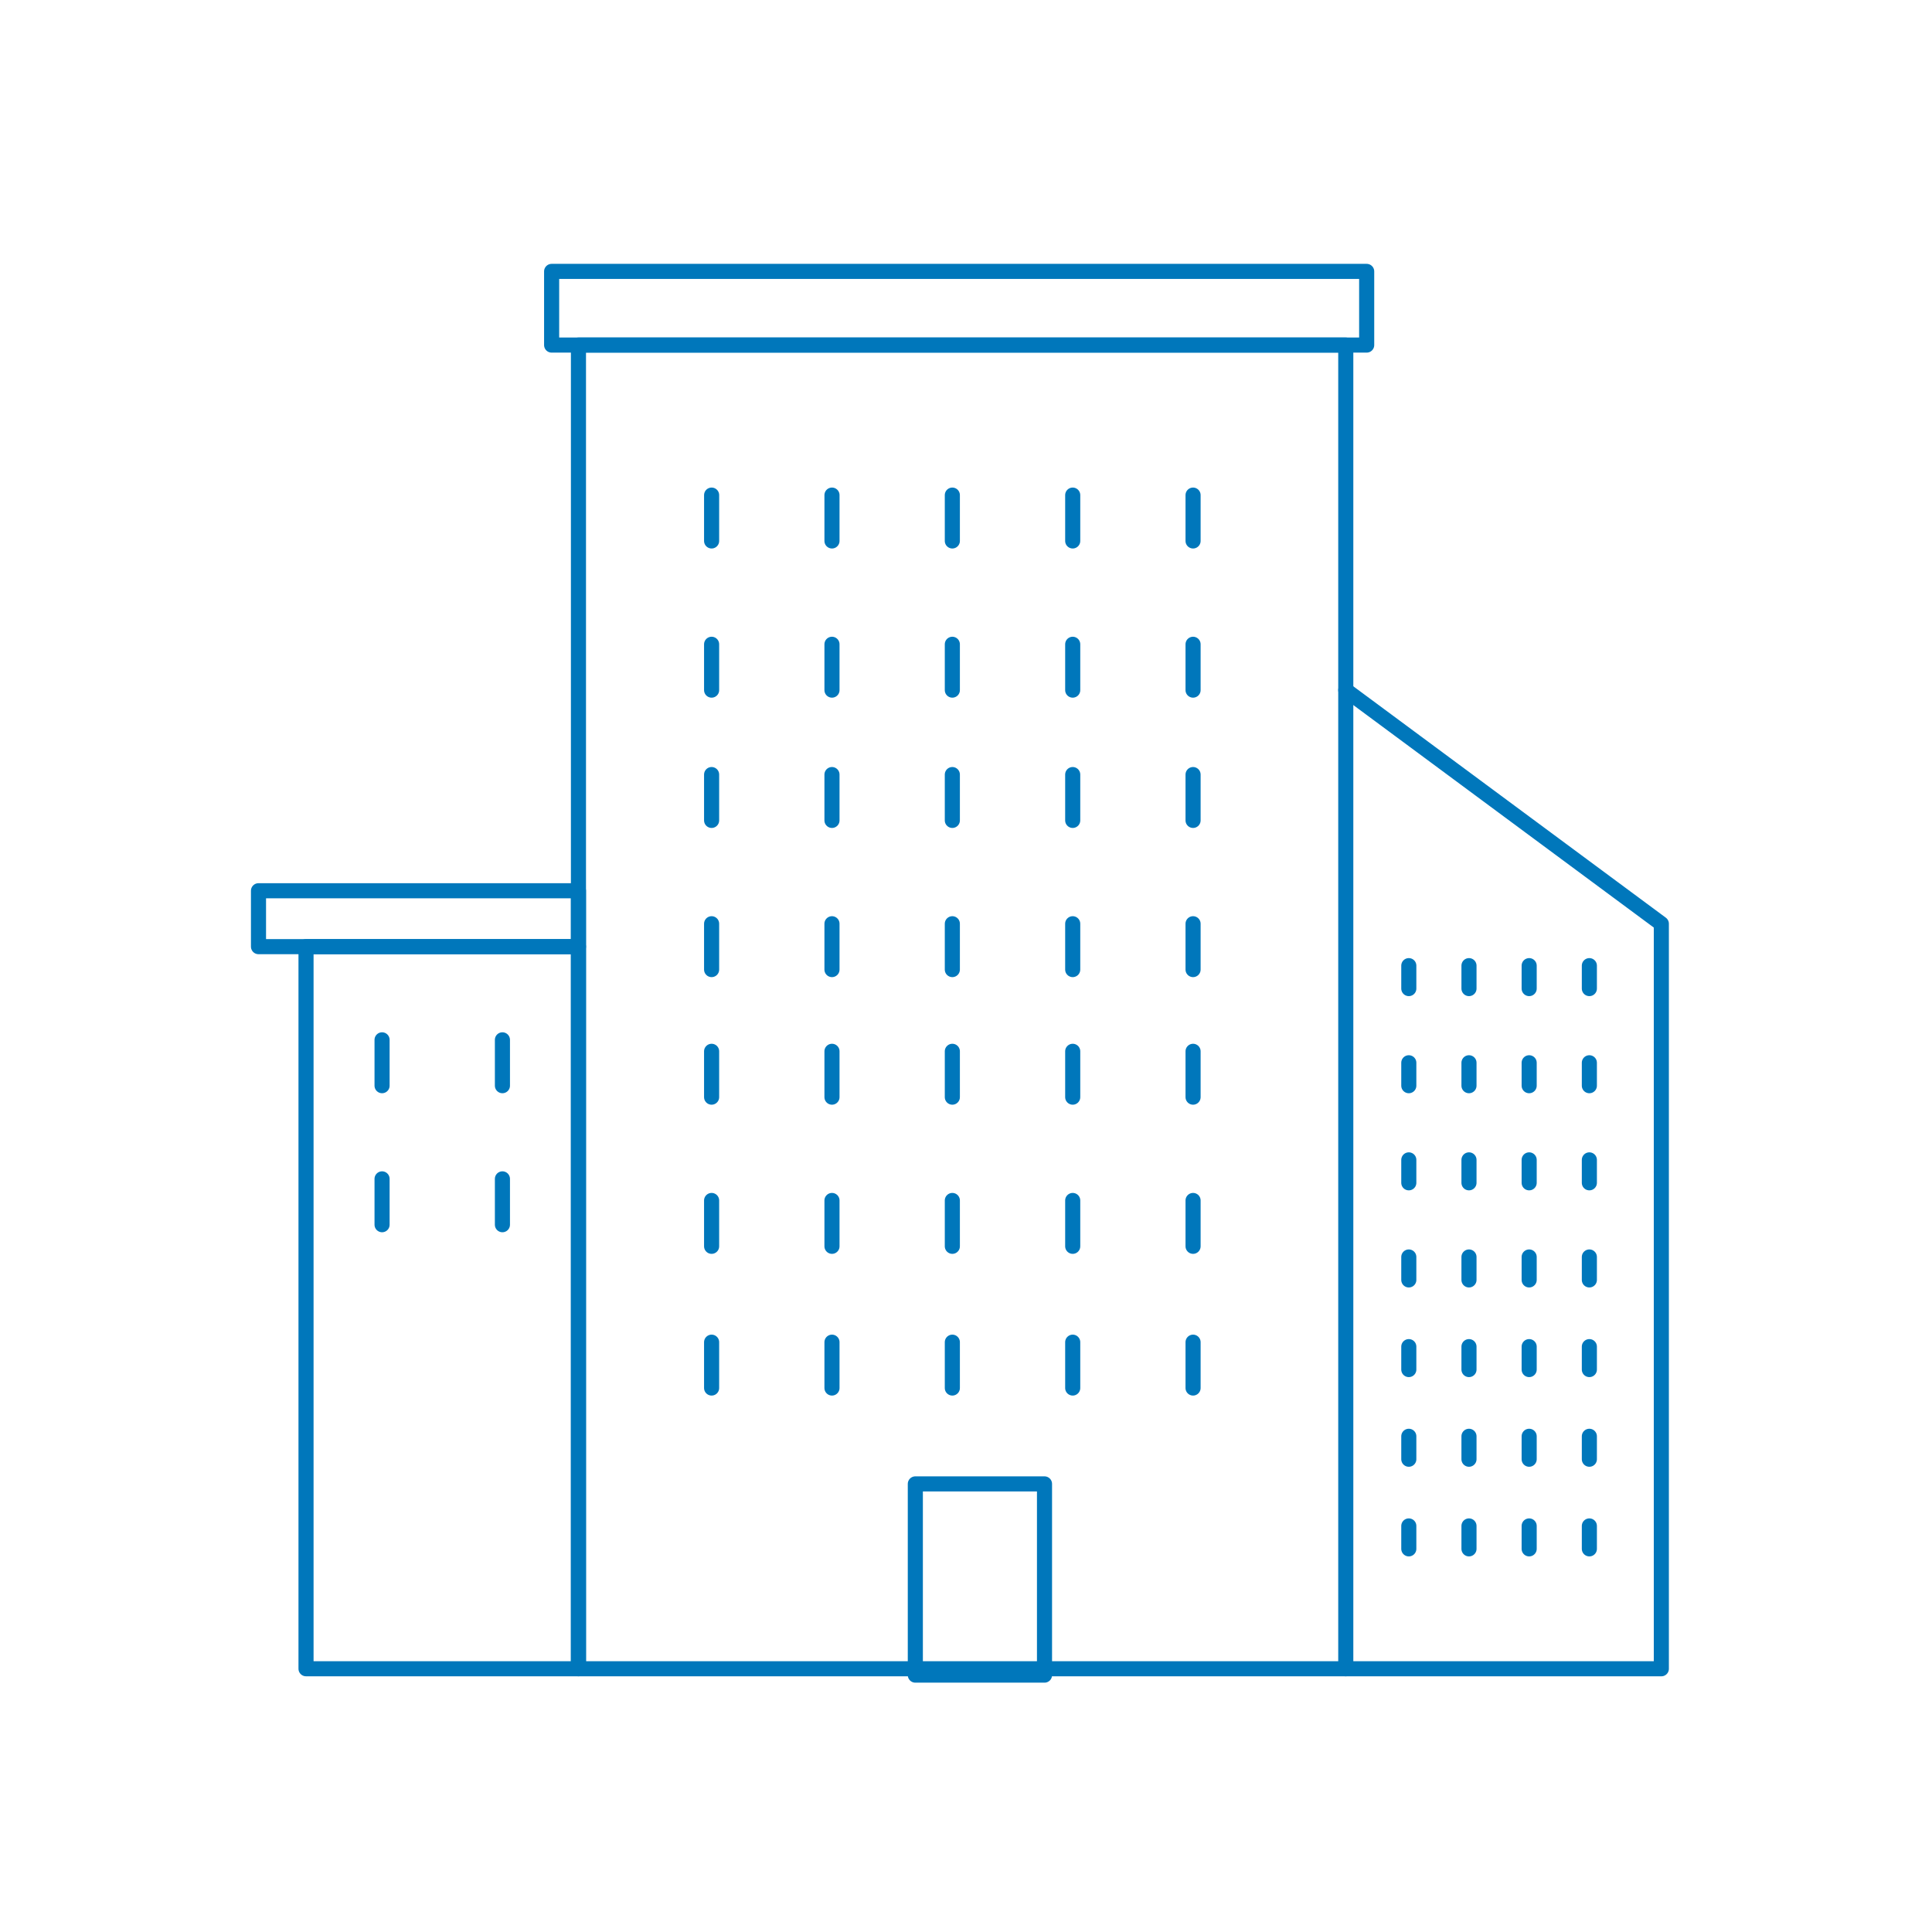 <?xml version="1.0" encoding="UTF-8"?>
<svg width="128px" height="128px" viewBox="0 0 128 128" version="1.1" xmlns="http://www.w3.org/2000/svg" xmlns:xlink="http://www.w3.org/1999/xlink">
    <title>building</title>
    <g id="building" stroke="none" stroke-width="1" fill="none" fill-rule="evenodd" stroke-linecap="round" stroke-linejoin="round">
        <polygon id="Stroke-57" stroke="#0077BB" points="38.324 110.559 89.161 110.559 89.161 22.862 38.324 22.862"></polygon>
        <polygon id="Stroke-58" stroke="#0077BB" points="60.643 110.981 69.201 110.981 69.201 98.312 60.643 98.312"></polygon>
        <line x1="47.146" y1="32.802" x2="47.146" y2="35.839" id="Stroke-59" stroke="#0077BB"></line>
        <line x1="55.121" y1="32.802" x2="55.121" y2="35.839" id="Stroke-60" stroke="#0077BB"></line>
        <line x1="63.095" y1="32.802" x2="63.095" y2="35.839" id="Stroke-61" stroke="#0077BB"></line>
        <line x1="71.07" y1="32.802" x2="71.07" y2="35.839" id="Stroke-62" stroke="#0077BB"></line>
        <line x1="79.044" y1="32.802" x2="79.044" y2="35.839" id="Stroke-63" stroke="#0077BB"></line>
        <line x1="93.337" y1="63.977" x2="93.337" y2="65.496" id="Stroke-64" stroke="#0077BB"></line>
        <line x1="97.324" y1="63.977" x2="97.324" y2="65.496" id="Stroke-65" stroke="#0077BB"></line>
        <line x1="101.311" y1="63.977" x2="101.311" y2="65.496" id="Stroke-66" stroke="#0077BB"></line>
        <line x1="105.299" y1="63.977" x2="105.299" y2="65.496" id="Stroke-67" stroke="#0077BB"></line>
        <line x1="93.337" y1="70.411" x2="93.337" y2="71.93" id="Stroke-68" stroke="#0077BB"></line>
        <line x1="97.324" y1="70.411" x2="97.324" y2="71.93" id="Stroke-69" stroke="#0077BB"></line>
        <line x1="101.311" y1="70.411" x2="101.311" y2="71.93" id="Stroke-70" stroke="#0077BB"></line>
        <line x1="105.299" y1="70.411" x2="105.299" y2="71.93" id="Stroke-71" stroke="#0077BB"></line>
        <line x1="93.337" y1="76.845" x2="93.337" y2="78.364" id="Stroke-72" stroke="#0077BB"></line>
        <line x1="97.324" y1="76.845" x2="97.324" y2="78.364" id="Stroke-73" stroke="#0077BB"></line>
        <line x1="101.311" y1="76.845" x2="101.311" y2="78.364" id="Stroke-74" stroke="#0077BB"></line>
        <line x1="105.299" y1="76.845" x2="105.299" y2="78.364" id="Stroke-75" stroke="#0077BB"></line>
        <line x1="93.337" y1="83.278" x2="93.337" y2="84.798" id="Stroke-76" stroke="#0077BB"></line>
        <line x1="97.324" y1="83.278" x2="97.324" y2="84.798" id="Stroke-77" stroke="#0077BB"></line>
        <line x1="101.311" y1="83.278" x2="101.311" y2="84.798" id="Stroke-78" stroke="#0077BB"></line>
        <line x1="105.299" y1="83.278" x2="105.299" y2="84.798" id="Stroke-79" stroke="#0077BB"></line>
        <line x1="93.337" y1="89.218" x2="93.337" y2="90.737" id="Stroke-80" stroke="#0077BB"></line>
        <line x1="97.324" y1="89.218" x2="97.324" y2="90.737" id="Stroke-81" stroke="#0077BB"></line>
        <line x1="101.311" y1="89.218" x2="101.311" y2="90.737" id="Stroke-82" stroke="#0077BB"></line>
        <line x1="105.299" y1="89.218" x2="105.299" y2="90.737" id="Stroke-83" stroke="#0077BB"></line>
        <line x1="93.337" y1="95.158" x2="93.337" y2="96.677" id="Stroke-84" stroke="#0077BB"></line>
        <line x1="97.324" y1="95.158" x2="97.324" y2="96.677" id="Stroke-85" stroke="#0077BB"></line>
        <line x1="101.311" y1="95.158" x2="101.311" y2="96.677" id="Stroke-86" stroke="#0077BB"></line>
        <line x1="105.299" y1="95.158" x2="105.299" y2="96.677" id="Stroke-87" stroke="#0077BB"></line>
        <line x1="93.337" y1="101.097" x2="93.337" y2="102.616" id="Stroke-88" stroke="#0077BB"></line>
        <line x1="97.324" y1="101.097" x2="97.324" y2="102.616" id="Stroke-89" stroke="#0077BB"></line>
        <line x1="101.311" y1="101.097" x2="101.311" y2="102.616" id="Stroke-90" stroke="#0077BB"></line>
        <line x1="105.299" y1="101.097" x2="105.299" y2="102.616" id="Stroke-91" stroke="#0077BB"></line>
        <line x1="47.146" y1="42.685" x2="47.146" y2="45.722" id="Stroke-92" stroke="#0077BB"></line>
        <line x1="55.121" y1="42.685" x2="55.121" y2="45.722" id="Stroke-93" stroke="#0077BB"></line>
        <line x1="63.095" y1="42.685" x2="63.095" y2="45.722" id="Stroke-94" stroke="#0077BB"></line>
        <line x1="71.07" y1="42.685" x2="71.07" y2="45.722" id="Stroke-95" stroke="#0077BB"></line>
        <line x1="79.044" y1="42.685" x2="79.044" y2="45.722" id="Stroke-96" stroke="#0077BB"></line>
        <line x1="47.146" y1="51.317" x2="47.146" y2="54.354" id="Stroke-97" stroke="#0077BB"></line>
        <line x1="55.121" y1="51.317" x2="55.121" y2="54.354" id="Stroke-98" stroke="#0077BB"></line>
        <line x1="63.095" y1="51.317" x2="63.095" y2="54.354" id="Stroke-99" stroke="#0077BB"></line>
        <line x1="71.07" y1="51.317" x2="71.07" y2="54.354" id="Stroke-100" stroke="#0077BB"></line>
        <line x1="79.044" y1="51.317" x2="79.044" y2="54.354" id="Stroke-101" stroke="#0077BB"></line>
        <line x1="47.146" y1="61.2" x2="47.146" y2="64.237" id="Stroke-102" stroke="#0077BB"></line>
        <line x1="55.121" y1="61.2" x2="55.121" y2="64.237" id="Stroke-103" stroke="#0077BB"></line>
        <line x1="63.095" y1="61.2" x2="63.095" y2="64.237" id="Stroke-104" stroke="#0077BB"></line>
        <line x1="71.07" y1="61.2" x2="71.07" y2="64.237" id="Stroke-105" stroke="#0077BB"></line>
        <line x1="79.044" y1="61.2" x2="79.044" y2="64.237" id="Stroke-106" stroke="#0077BB"></line>
        <line x1="47.146" y1="69.652" x2="47.146" y2="72.689" id="Stroke-107" stroke="#0077BB"></line>
        <line x1="55.121" y1="69.652" x2="55.121" y2="72.689" id="Stroke-108" stroke="#0077BB"></line>
        <line x1="63.095" y1="69.652" x2="63.095" y2="72.689" id="Stroke-109" stroke="#0077BB"></line>
        <line x1="71.07" y1="69.652" x2="71.07" y2="72.689" id="Stroke-110" stroke="#0077BB"></line>
        <line x1="79.044" y1="69.652" x2="79.044" y2="72.689" id="Stroke-111" stroke="#0077BB"></line>
        <line x1="47.146" y1="79.534" x2="47.146" y2="82.571" id="Stroke-112" stroke="#0077BB"></line>
        <line x1="55.121" y1="79.534" x2="55.121" y2="82.571" id="Stroke-113" stroke="#0077BB"></line>
        <line x1="63.095" y1="79.534" x2="63.095" y2="82.571" id="Stroke-114" stroke="#0077BB"></line>
        <line x1="71.07" y1="79.534" x2="71.07" y2="82.571" id="Stroke-115" stroke="#0077BB"></line>
        <line x1="79.044" y1="79.534" x2="79.044" y2="82.571" id="Stroke-116" stroke="#0077BB"></line>
        <line x1="47.146" y1="88.923" x2="47.146" y2="91.96" id="Stroke-117" stroke="#0077BB"></line>
        <line x1="55.121" y1="88.923" x2="55.121" y2="91.96" id="Stroke-118" stroke="#0077BB"></line>
        <line x1="63.095" y1="88.923" x2="63.095" y2="91.96" id="Stroke-119" stroke="#0077BB"></line>
        <line x1="71.07" y1="88.923" x2="71.07" y2="91.96" id="Stroke-120" stroke="#0077BB"></line>
        <line x1="79.044" y1="88.923" x2="79.044" y2="91.96" id="Stroke-121" stroke="#0077BB"></line>
        <polyline id="Stroke-122" stroke="#0077BB" points="89.161 45.721 110.068 61.201 110.068 110.56 89.161 110.56"></polyline>
        <polygon id="Stroke-123" stroke="#0077BB" points="20.275 110.559 38.324 110.559 38.324 62.718 20.275 62.718"></polygon>
        <polygon id="Stroke-124" stroke="#0077BB" points="17.126 62.718 38.324 62.718 38.324 59.014 17.126 59.014"></polygon>
        <polygon id="Stroke-125" stroke="#0077BB" points="36.547 22.862 90.546 22.862 90.546 17.981 36.547 17.981"></polygon>
        <line x1="25.313" y1="68.892" x2="25.313" y2="71.929" id="Stroke-126" stroke="#0077BB"></line>
        <line x1="33.287" y1="68.892" x2="33.287" y2="71.929" id="Stroke-127" stroke="#0077BB"></line>
        <line x1="25.313" y1="78.103" x2="25.313" y2="81.14" id="Stroke-128" stroke="#0077BB"></line>
        <line x1="33.287" y1="78.103" x2="33.287" y2="81.14" id="Stroke-129" stroke="#0077BB"></line>
    </g>
</svg>
